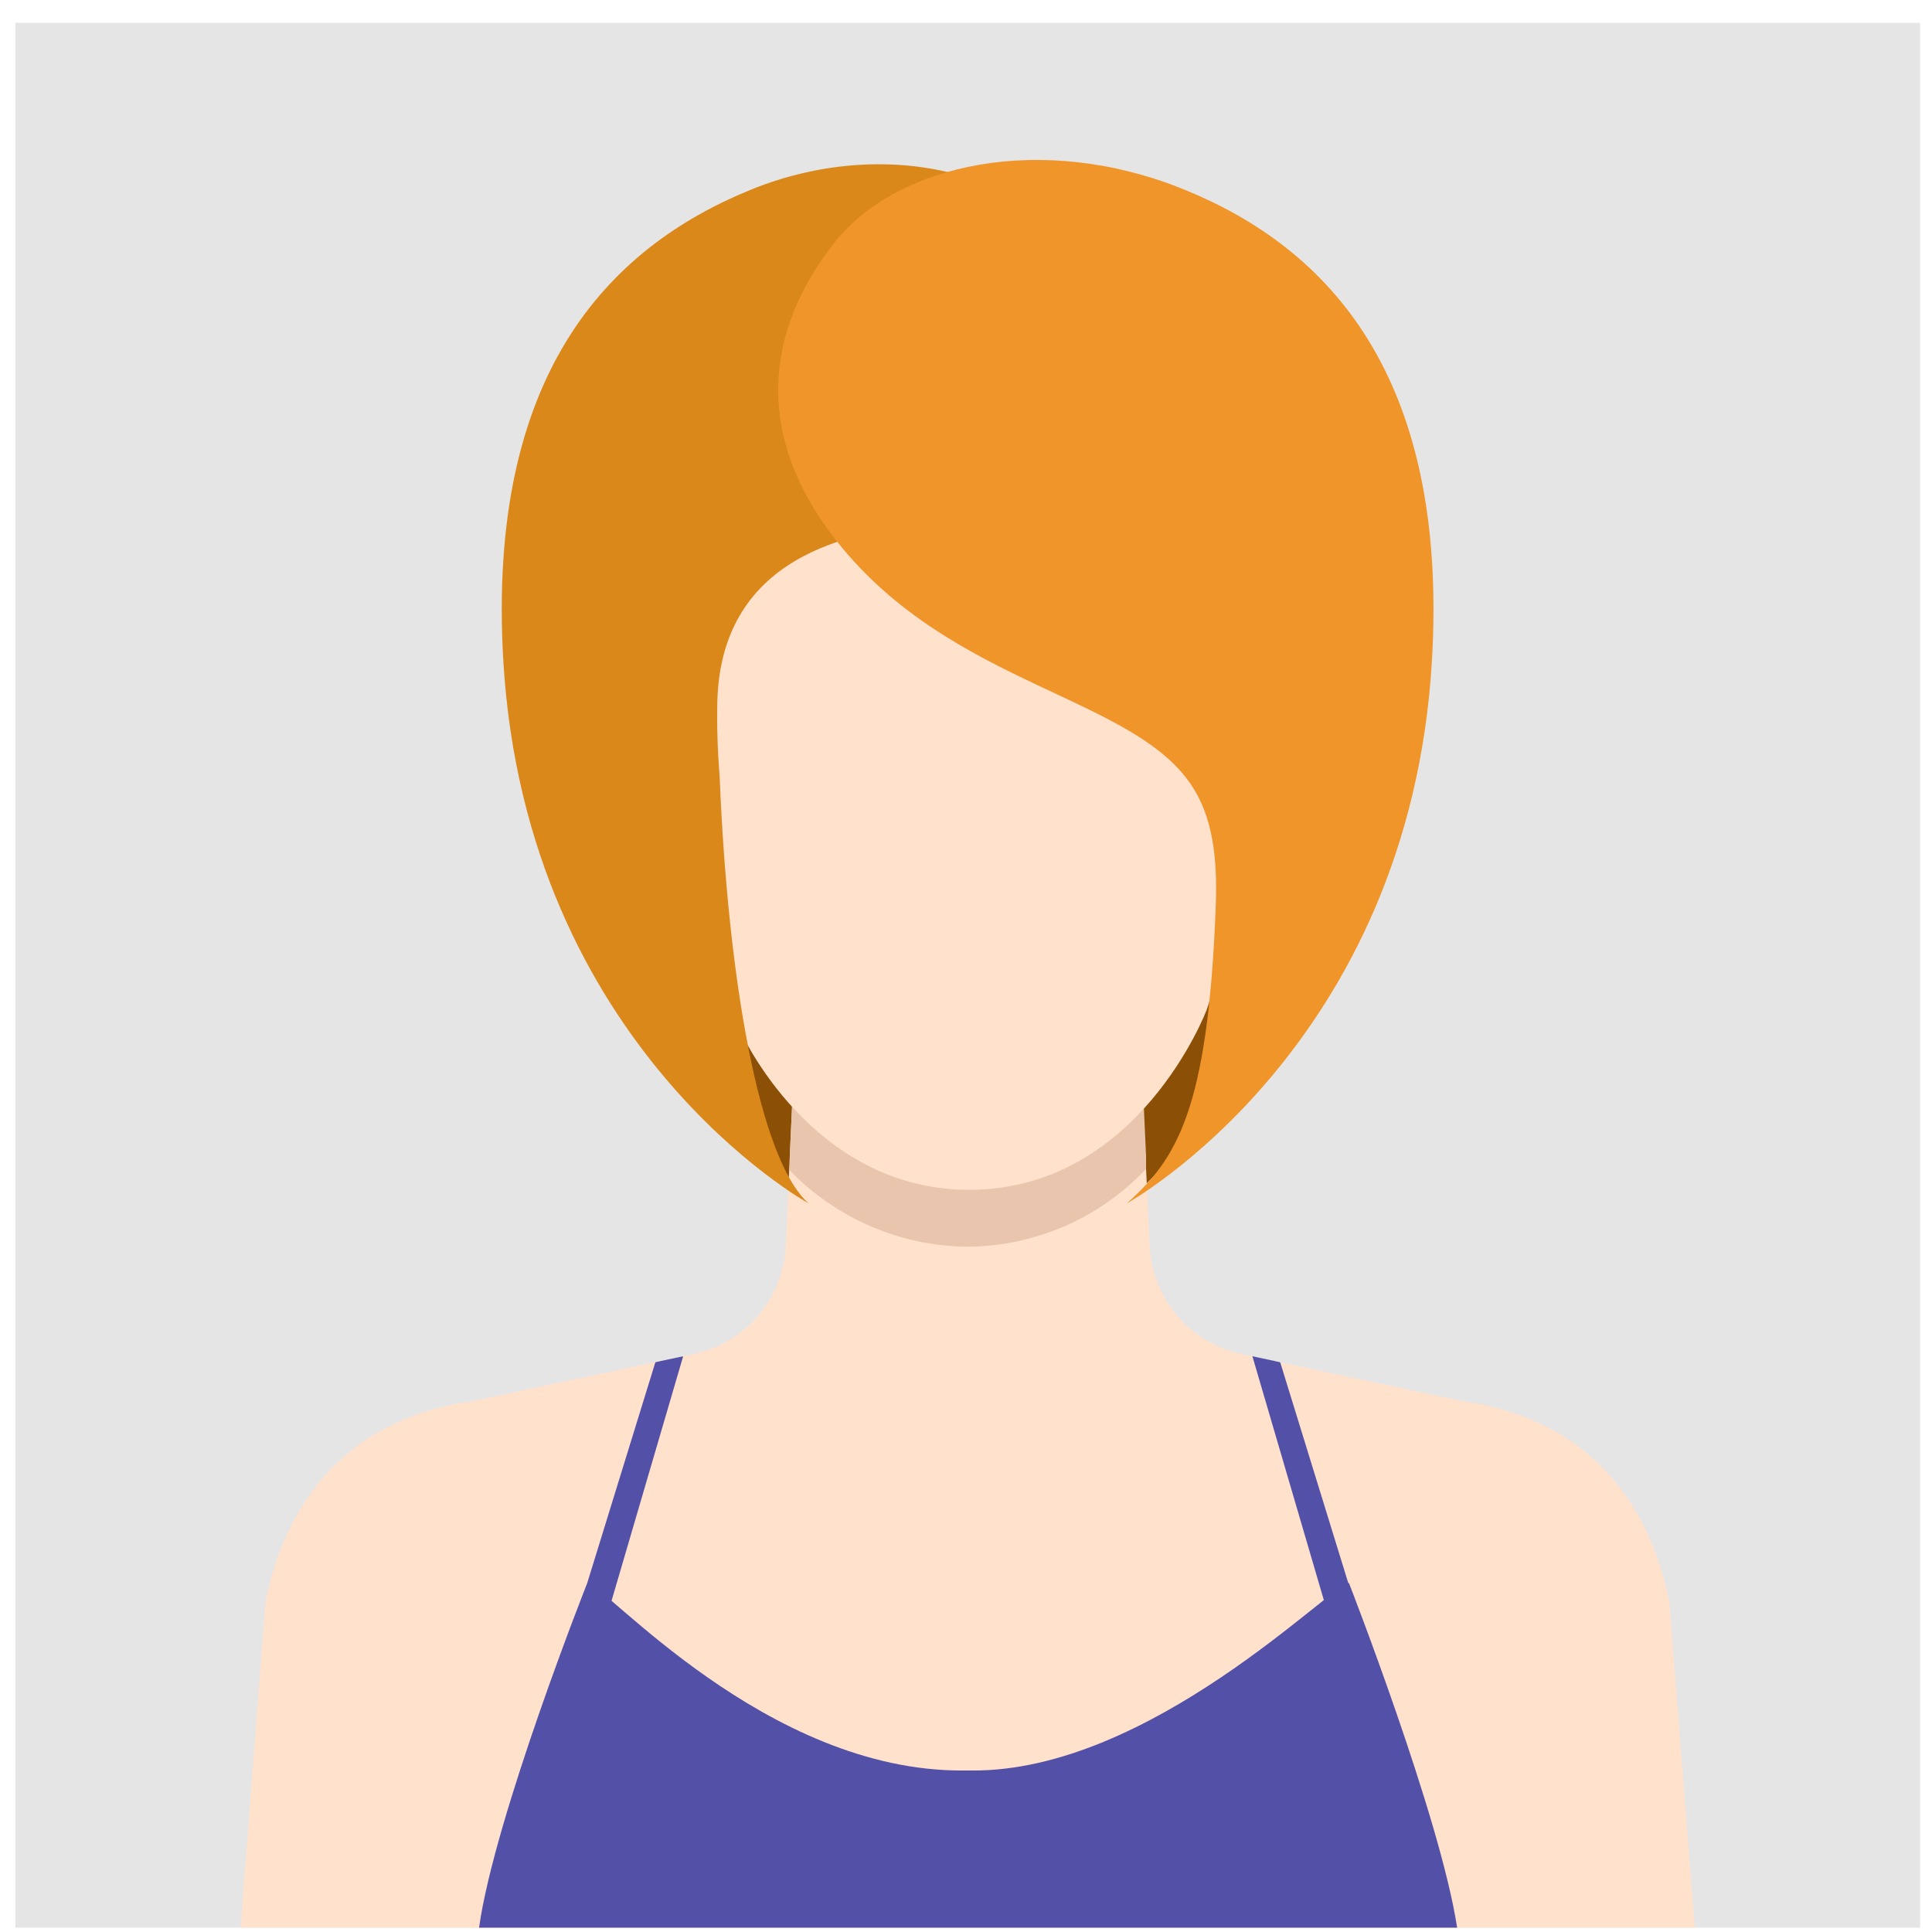 <svg width="71" height="71" viewBox="0 0 71 71" fill="none" xmlns="http://www.w3.org/2000/svg">
<rect x="0.563" y="0.84" width="70" height="70" fill="#E5E5E5"/>
<path d="M35.889 10.4V10.326L35.617 10.36L35.338 10.326V10.4L22.681 12.115L24.947 39.269L29.711 44.22H35.338H35.889H41.414L46.28 39.314L48.546 12.115L35.889 10.4Z" fill="#8C4F06"/>
<path d="M62.282 70.84L61.345 58.876C60.607 55.151 58.296 52.124 53.742 51.494L46.848 50.018L45.61 49.756C44.689 49.559 43.86 49.062 43.252 48.342C42.643 47.623 42.291 46.723 42.249 45.782L42.096 42.488L41.999 40.393H29.12L29.024 42.488L28.876 45.782C28.832 46.723 28.478 47.623 27.869 48.342C27.26 49.061 26.43 49.558 25.509 49.756L24.277 50.018L17.361 51.494C12.818 52.124 10.49 55.151 9.757 58.876L8.843 70.84H62.282Z" fill="#FFE1CC"/>
<path d="M53.549 70.84C52.93 66.78 49.574 58.177 49.574 58.177C48.966 58.177 42.272 65.122 35.696 65.065H35.418C28.149 65.122 22.187 58.177 21.58 58.177C21.58 58.177 18.173 66.78 17.605 70.84H53.549Z" fill="#5351A7"/>
<path d="M42.118 42.954V42.494L42.022 40.398H29.12L29.024 42.494V43.011C29.869 43.885 30.88 44.583 31.997 45.064C33.114 45.546 34.315 45.801 35.531 45.816C36.766 45.811 37.987 45.555 39.12 45.063C40.252 44.571 41.272 43.853 42.118 42.954V42.954Z" fill="#E8C5AC"/>
<path d="M30.25 43.26C31.91 44.573 33.975 45.267 36.091 45.224C38.207 45.18 40.241 44.402 41.846 43.022V42.454L41.761 40.512H30.404L30.319 42.454L30.25 43.26Z" fill="#E8C5AC"/>
<path d="M35.605 15.34L25.952 15.38V32.983C25.952 33.931 26.52 36.736 27.201 37.872C27.201 37.872 29.791 43.726 35.617 43.726C41.863 43.726 44.35 37.099 44.35 37.099C44.805 35.764 45.115 34.384 45.275 32.983V15.38L35.605 15.34Z" fill="#FFE1CC"/>
<path d="M29.711 44.22C29.711 44.22 19.337 38.513 18.496 24.278C17.883 13.79 22.323 9.122 27.582 6.976C32.84 4.829 38.439 6.59 39.563 9.957C40.602 13.057 39.535 18.332 33.885 19.252C32.13 19.542 26.503 19.962 26.361 25.799C26.343 26.707 26.371 27.615 26.446 28.519C26.741 35.873 27.883 42.59 29.711 44.22Z" fill="#DB881B"/>
<path d="M41.414 44.22C41.414 44.22 51.788 38.513 52.623 24.278C53.236 13.79 48.802 9.122 43.544 6.976C38.285 4.829 32.97 6.022 30.682 8.895C28.53 11.609 27.309 15.533 30.756 19.894C35.026 25.288 41.806 25.572 43.884 29.013C44.662 30.285 44.736 31.892 44.673 33.448C44.378 40.796 43.242 42.59 41.414 44.22Z" fill="#EF9529"/>
<path d="M22.011 58.791L24.788 49.297L22.011 58.791Z" fill="#5351A7"/>
<path d="M25.106 49.842L24.277 50.018L24.084 50.063L21.58 58.177L22.454 58.898L25.106 49.842Z" fill="#5351A7"/>
<path d="M49.159 59.018L46.405 49.524L49.159 59.018Z" fill="#5351A7"/>
<path d="M46.025 49.842L48.745 59.126L49.619 58.404L47.047 50.063L46.848 50.018L46.025 49.842Z" fill="#5351A7"/>
</svg>
